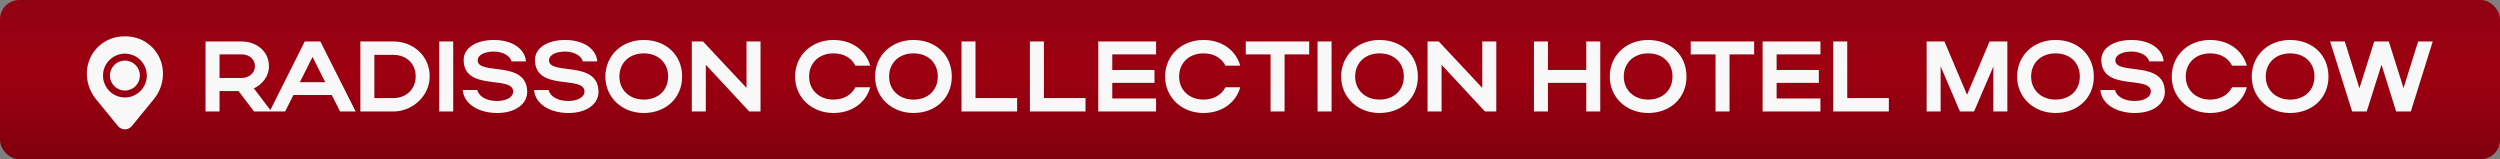 <?xml version="1.0" encoding="UTF-8"?> <svg xmlns="http://www.w3.org/2000/svg" width="518" height="33" viewBox="0 0 518 33" fill="none"><rect x="0" y="0" width="518" height="33" fill="#808080" stroke="none"/><rect width="518" height="33" rx="4" fill="url(#paint0_linear_1160_1336)"></rect><path d="M52.64 23.101L49.428 18.872H45.49V23.101H42.588V8.593H50.05C53.158 8.593 55.728 10.644 55.728 13.732C55.728 15.764 54.402 17.463 52.599 18.313L56.246 23.101H52.64ZM52.827 13.732C52.827 12.302 51.666 11.266 50.05 11.266H45.49V16.157H50.05C51.645 16.157 52.827 15.1 52.827 13.732ZM55.867 23.101L63.142 8.593H66.375L73.692 23.101H70.458L68.738 19.681H60.8L59.08 23.101H55.867ZM62.127 17.028H67.391L64.759 11.805L62.127 17.028ZM74.669 23.101V8.593H81.529C85.57 8.593 89.032 11.536 89.032 15.826C89.032 19.971 85.363 23.101 81.529 23.101H74.669ZM86.13 15.826C86.13 13.194 84.182 11.37 81.529 11.37H77.57V20.323H81.529C84.161 20.323 86.13 18.458 86.13 15.826ZM93.903 8.593V23.101H91.002V8.593H93.903ZM109.233 19.059C109.233 21.463 106.891 23.412 103.015 23.412C99.119 23.412 96.093 21.505 95.885 18.645H98.911C99.222 20.033 100.86 20.924 102.974 20.924C104.943 20.924 106.331 20.095 106.331 18.976C106.331 15.515 96.072 19.038 96.072 12.406C96.072 9.857 98.766 8.282 102.331 8.282C106.103 8.282 108.756 10.085 108.984 12.717H105.979C105.73 11.598 104.196 10.686 102.331 10.686C100.3 10.686 98.974 11.453 98.974 12.489C98.974 15.701 109.233 12.344 109.233 19.059ZM124.008 19.059C124.008 21.463 121.666 23.412 117.79 23.412C113.894 23.412 110.868 21.505 110.661 18.645H113.687C113.997 20.033 115.635 20.924 117.749 20.924C119.718 20.924 121.106 20.095 121.106 18.976C121.106 15.515 110.847 19.038 110.847 12.406C110.847 9.857 113.542 8.282 117.106 8.282C120.878 8.282 123.531 10.085 123.759 12.717H120.754C120.505 11.598 118.972 10.686 117.106 10.686C115.075 10.686 113.749 11.453 113.749 12.489C113.749 15.701 124.008 12.344 124.008 19.059ZM125.436 15.867C125.436 11.494 128.835 8.282 133.395 8.282C137.934 8.282 141.333 11.328 141.333 15.867C141.333 20.344 137.934 23.412 133.395 23.412C128.856 23.412 125.436 20.178 125.436 15.867ZM128.337 15.867C128.337 18.665 130.451 20.634 133.395 20.634C136.4 20.634 138.431 18.665 138.431 15.867C138.431 13.007 136.4 11.059 133.395 11.059C130.431 11.059 128.337 13.007 128.337 15.867ZM146.245 13.422V23.101H143.343V8.593H145.664L154.68 18.209V8.593H157.582V23.101H155.24L146.245 13.422ZM167.644 15.867C167.644 18.665 169.758 20.634 172.701 20.634C174.794 20.634 176.431 19.66 177.24 18.085H180.307C179.416 21.339 176.431 23.412 172.701 23.412C168.162 23.412 164.742 20.178 164.742 15.867C164.742 11.494 168.141 8.282 172.701 8.282C176.431 8.282 179.395 10.354 180.307 13.608H177.24C176.452 12.012 174.815 11.059 172.701 11.059C169.737 11.059 167.644 13.007 167.644 15.867ZM181.319 15.867C181.319 11.494 184.718 8.282 189.277 8.282C193.816 8.282 197.215 11.328 197.215 15.867C197.215 20.344 193.816 23.412 189.277 23.412C184.738 23.412 181.319 20.178 181.319 15.867ZM184.22 15.867C184.22 18.665 186.334 20.634 189.277 20.634C192.283 20.634 194.314 18.665 194.314 15.867C194.314 13.007 192.283 11.059 189.277 11.059C186.314 11.059 184.22 13.007 184.22 15.867ZM199.226 23.101V8.593H202.127V20.323H210.749V23.101H199.226ZM213.394 23.101V8.593H216.296V20.323H224.917V23.101H213.394ZM227.562 23.101V8.593H239.541V11.266H230.464V14.499H239.21V17.173H230.464V20.406H239.541V23.101H227.562ZM244.313 15.867C244.313 18.665 246.427 20.634 249.37 20.634C251.463 20.634 253.101 19.66 253.909 18.085H256.976C256.085 21.339 253.101 23.412 249.37 23.412C244.831 23.412 241.411 20.178 241.411 15.867C241.411 11.494 244.81 8.282 249.37 8.282C253.101 8.282 256.064 10.354 256.976 13.608H253.909C253.121 12.012 251.484 11.059 249.37 11.059C246.406 11.059 244.313 13.007 244.313 15.867ZM263.263 23.101V11.266H258.123V8.593H271.263V11.266H266.165V23.101H263.263ZM275.902 8.593V23.101H273V8.593H275.902ZM277.884 15.867C277.884 11.494 281.283 8.282 285.843 8.282C290.382 8.282 293.781 11.328 293.781 15.867C293.781 20.344 290.382 23.412 285.843 23.412C281.304 23.412 277.884 20.178 277.884 15.867ZM280.785 15.867C280.785 18.665 282.9 20.634 285.843 20.634C288.848 20.634 290.879 18.665 290.879 15.867C290.879 13.007 288.848 11.059 285.843 11.059C282.879 11.059 280.785 13.007 280.785 15.867ZM298.693 13.422V23.101H295.791V8.593H298.112L307.128 18.209V8.593H310.03V23.101H307.688L298.693 13.422ZM317.833 23.101V8.593H320.734V14.499H328.672V8.593H331.574V23.101H328.672V17.173H320.734V23.101H317.833ZM333.544 15.867C333.544 11.494 336.943 8.282 341.503 8.282C346.042 8.282 349.441 11.328 349.441 15.867C349.441 20.344 346.042 23.412 341.503 23.412C336.964 23.412 333.544 20.178 333.544 15.867ZM336.446 15.867C336.446 18.665 338.56 20.634 341.503 20.634C344.508 20.634 346.539 18.665 346.539 15.867C346.539 13.007 344.508 11.059 341.503 11.059C338.539 11.059 336.446 13.007 336.446 15.867ZM355.457 23.101V11.266H350.317V8.593H363.457V11.266H358.358V23.101H355.457ZM365.214 23.101V8.593H377.194V11.266H368.116V14.499H376.862V17.173H368.116V20.406H377.194V23.101H365.214ZM379.848 23.101V8.593H382.75V20.323H391.372V23.101H379.848ZM402.099 13.753V23.101H399.198V8.593H402.887L407.571 19.639L412.234 8.593H415.923V23.101H413.022V13.795L409.022 23.101H406.099L402.099 13.753ZM417.945 15.867C417.945 11.494 421.344 8.282 425.904 8.282C430.443 8.282 433.842 11.328 433.842 15.867C433.842 20.344 430.443 23.412 425.904 23.412C421.365 23.412 417.945 20.178 417.945 15.867ZM420.847 15.867C420.847 18.665 422.961 20.634 425.904 20.634C428.909 20.634 430.94 18.665 430.94 15.867C430.94 13.007 428.909 11.059 425.904 11.059C422.94 11.059 420.847 13.007 420.847 15.867ZM448.557 19.059C448.557 21.463 446.215 23.412 442.339 23.412C438.443 23.412 435.417 21.505 435.21 18.645H438.236C438.547 20.033 440.184 20.924 442.298 20.924C444.267 20.924 445.656 20.095 445.656 18.976C445.656 15.515 435.396 19.038 435.396 12.406C435.396 9.857 438.091 8.282 441.655 8.282C445.428 8.282 448.08 10.085 448.308 12.717H445.303C445.054 11.598 443.521 10.686 441.655 10.686C439.624 10.686 438.298 11.453 438.298 12.489C438.298 15.701 448.557 12.344 448.557 19.059ZM452.887 15.867C452.887 18.665 455.001 20.634 457.944 20.634C460.037 20.634 461.674 19.66 462.483 18.085H465.55C464.659 21.339 461.674 23.412 457.944 23.412C453.405 23.412 449.985 20.178 449.985 15.867C449.985 11.494 453.384 8.282 457.944 8.282C461.674 8.282 464.638 10.354 465.55 13.608H462.483C461.695 12.012 460.058 11.059 457.944 11.059C454.98 11.059 452.887 13.007 452.887 15.867ZM466.562 15.867C466.562 11.494 469.961 8.282 474.52 8.282C479.059 8.282 482.458 11.328 482.458 15.867C482.458 20.344 479.059 23.412 474.52 23.412C469.981 23.412 466.562 20.178 466.562 15.867ZM469.463 15.867C469.463 18.665 471.577 20.634 474.52 20.634C477.525 20.634 479.557 18.665 479.557 15.867C479.557 13.007 477.525 11.059 474.52 11.059C471.556 11.059 469.463 13.007 469.463 15.867ZM482.798 8.593H485.845L488.871 18.292L491.938 8.593H494.964L498.011 18.251L501.037 8.593H504.063L499.524 23.101H496.477L493.451 13.401L490.384 23.101H487.358L482.798 8.593Z" fill="#F8F8F8"></path><path d="M22.775 15.656C22.775 14.833 23.103 14.043 23.685 13.46C24.267 12.878 25.057 12.551 25.881 12.551C26.704 12.551 27.494 12.878 28.077 13.46C28.659 14.043 28.986 14.833 28.986 15.656C28.986 16.48 28.659 17.27 28.077 17.852C27.494 18.434 26.704 18.762 25.881 18.762C25.057 18.762 24.267 18.434 23.685 17.852C23.103 17.27 22.775 16.48 22.775 15.656Z" fill="#F8F8F8"></path><path fill-rule="evenodd" clip-rule="evenodd" d="M18.02 14.583C18.179 12.662 19.054 10.871 20.472 9.565C21.89 8.259 23.747 7.534 25.674 7.534H26.087C28.014 7.534 29.871 8.259 31.289 9.565C32.707 10.871 33.582 12.662 33.741 14.583C33.918 16.728 33.256 18.858 31.894 20.524L27.314 26.125C27.14 26.337 26.922 26.509 26.674 26.626C26.426 26.744 26.155 26.805 25.881 26.805C25.606 26.805 25.335 26.744 25.087 26.626C24.839 26.509 24.621 26.337 24.447 26.125L19.868 20.524C18.506 18.858 17.843 16.728 18.02 14.583ZM25.881 11.117C24.677 11.117 23.522 11.596 22.671 12.447C21.82 13.298 21.342 14.452 21.342 15.656C21.342 16.86 21.82 18.014 22.671 18.866C23.522 19.717 24.677 20.195 25.881 20.195C27.084 20.195 28.239 19.717 29.09 18.866C29.941 18.014 30.419 16.86 30.419 15.656C30.419 14.452 29.941 13.298 29.09 12.447C28.239 11.596 27.084 11.117 25.881 11.117Z" fill="#F8F8F8"></path><defs><linearGradient id="paint0_linear_1160_1336" x1="259" y1="0" x2="259" y2="33" gradientUnits="userSpaceOnUse"><stop stop-color="#910211"></stop><stop offset="0.455" stop-color="#9E0011"></stop><stop offset="1" stop-color="#80000D"></stop></linearGradient></defs></svg> 